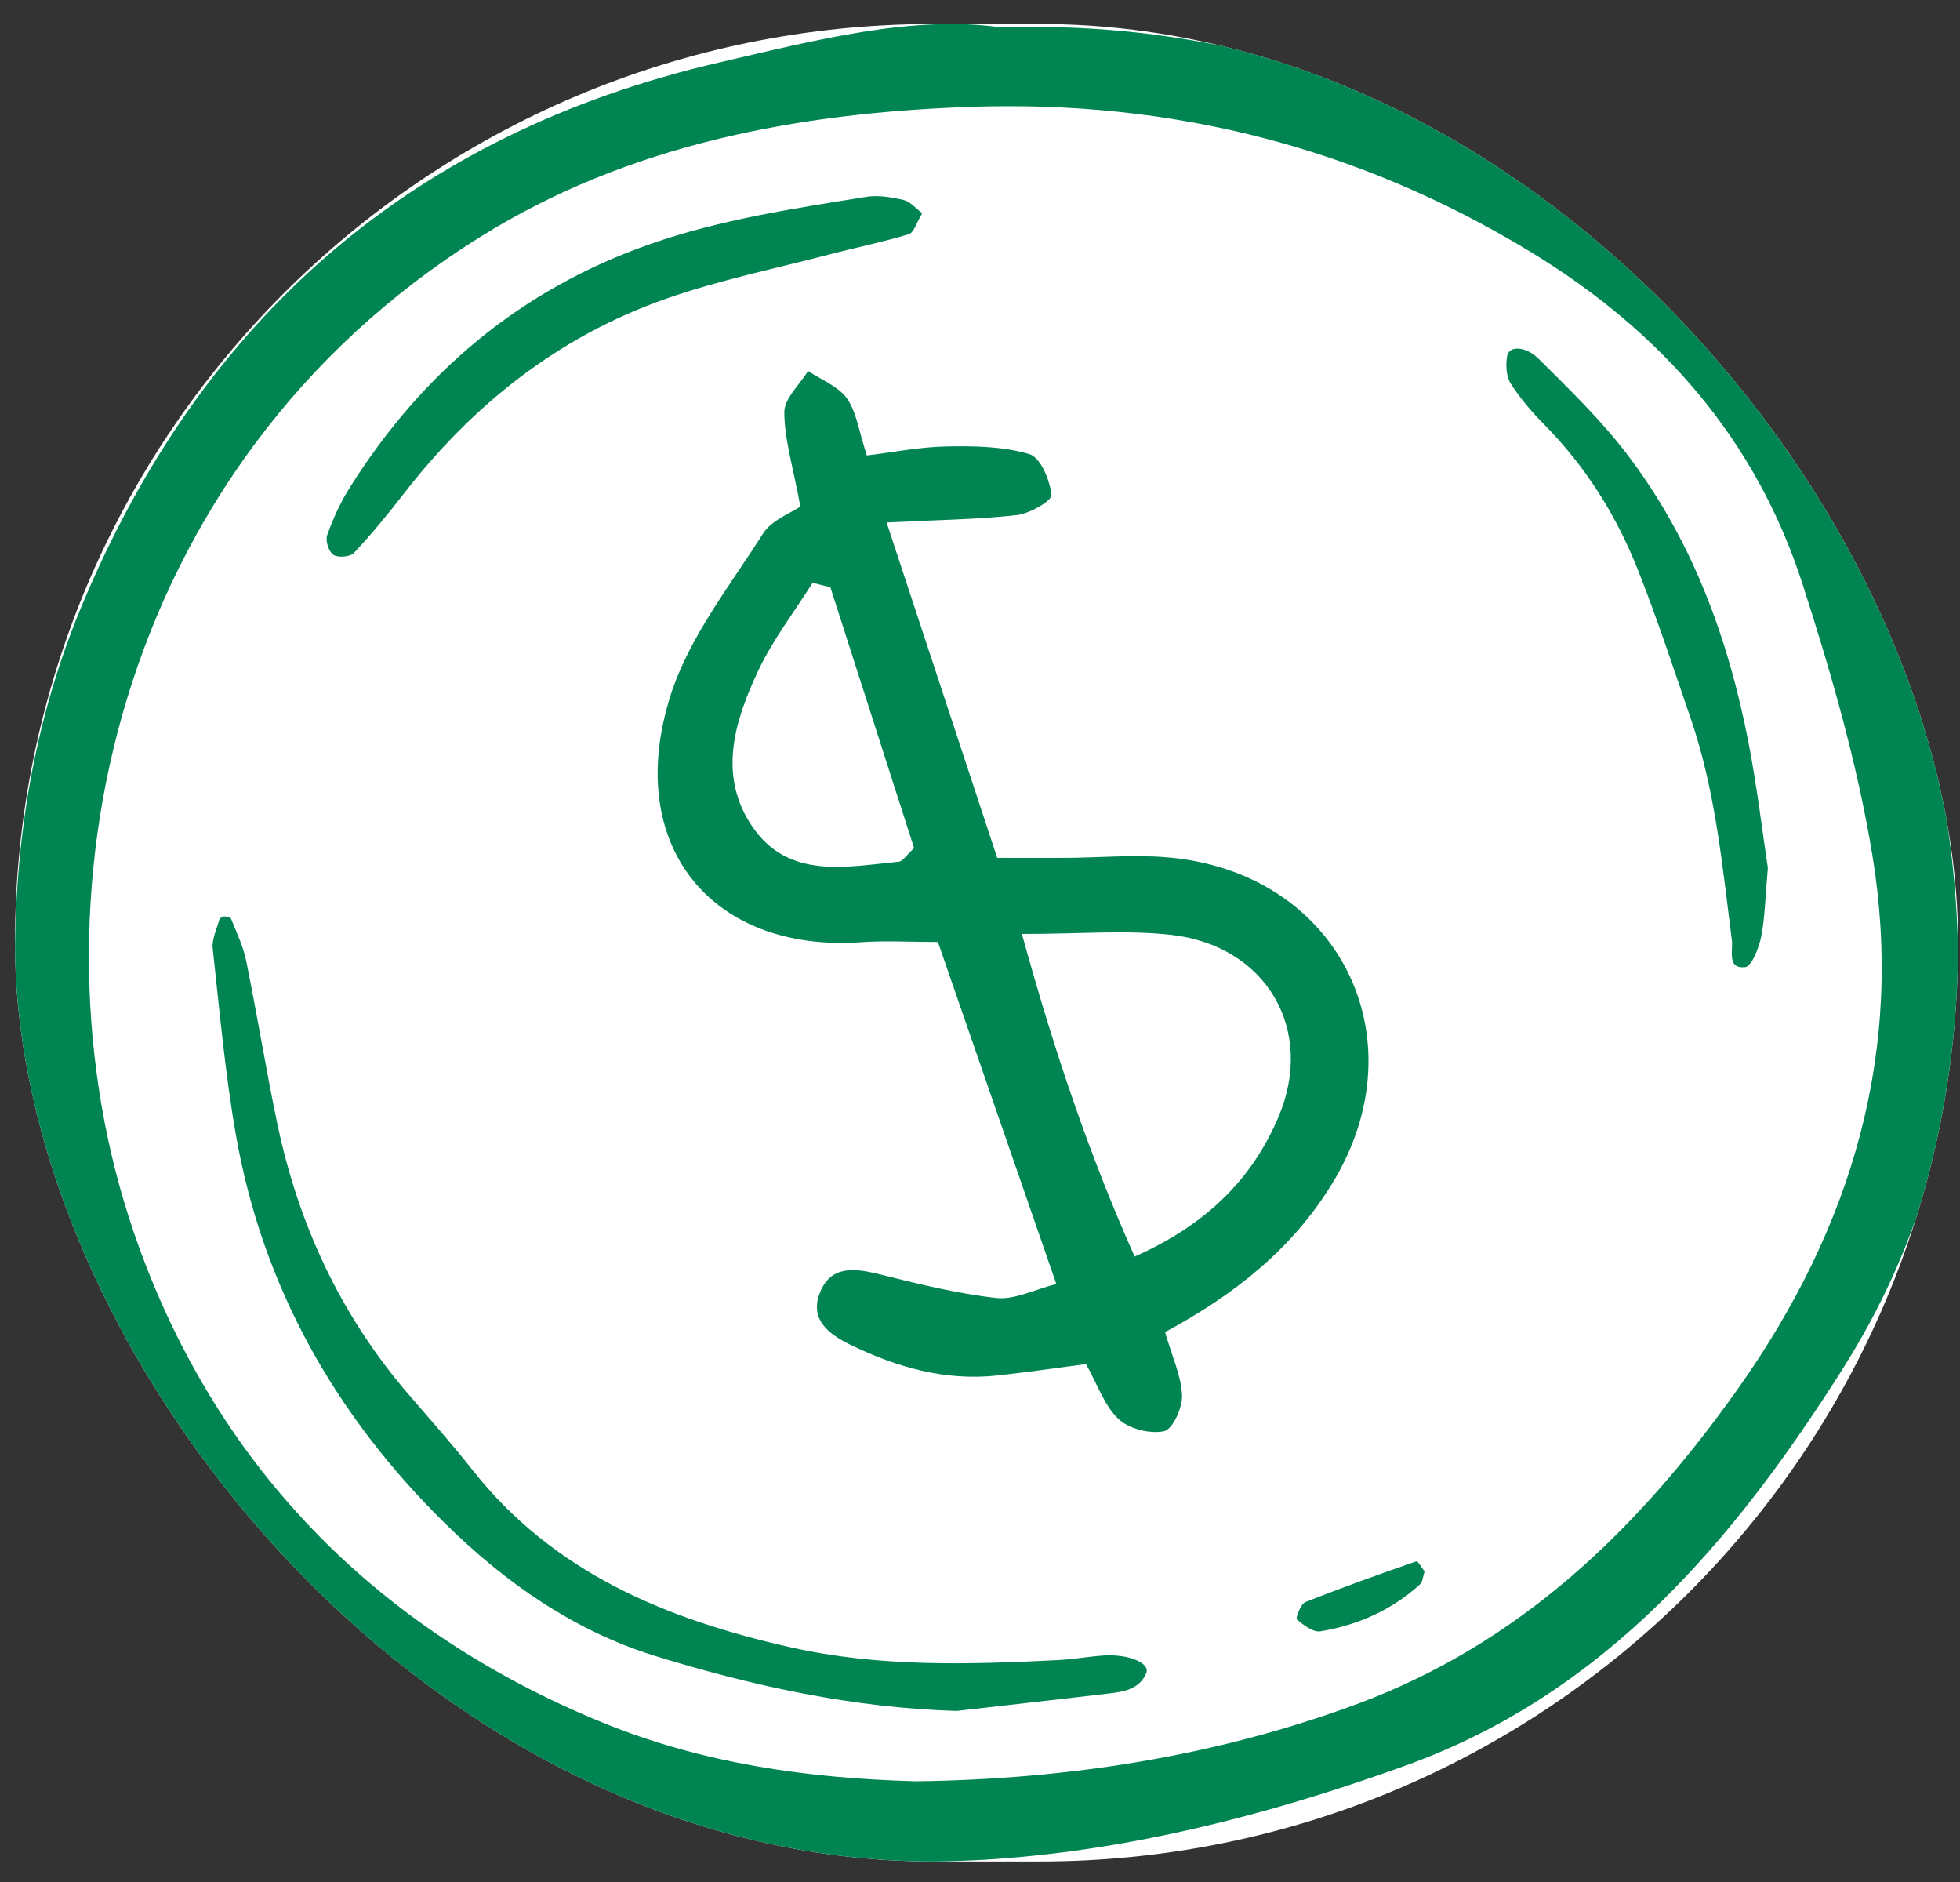 <svg width="50" height="48" viewBox="0 0 50 48" fill="none" xmlns="http://www.w3.org/2000/svg">
<rect x="0" y="0" width="50" height="48" fill="#333333" stroke="none"/>
<g clip-path="url(#clip0_1475_4054)">
<rect x="0.382" y="0.612" width="49.569" height="46.865" rx="23.433" fill="white"/>
<path d="M25.529 0.699C31.866 0.495 37.078 2.682 41.867 5.972C44.309 7.649 46.102 9.973 47.25 12.698C48.529 15.732 49.476 18.87 49.821 22.158C50.298 26.71 49.489 30.992 47.014 34.903C44.242 39.281 40.96 43.186 35.877 45.023C27.562 48.027 19.168 48.909 11.284 44.005C4.917 40.043 0.978 34.304 0.456 26.642C0.196 22.811 0.583 19.063 2.072 15.482C5.128 8.142 10.492 3.411 18.357 1.591C20.82 1.021 23.293 0.377 25.529 0.699ZM23.366 45.431C27.225 45.381 31.003 44.802 34.623 43.459C38.79 41.912 41.802 38.993 44.327 35.431C47.265 31.286 48.584 26.784 47.762 21.794C47.378 19.465 46.713 17.164 45.987 14.908C44.798 11.214 42.394 8.458 39.038 6.42C34.632 3.743 29.869 2.546 24.739 2.726C20.332 2.881 16.036 3.684 12.265 6.034C2.874 11.886 0.558 23.091 3.414 31.432C5.408 37.253 9.485 41.526 15.365 43.931C17.932 44.982 20.613 45.357 23.366 45.431Z" fill="#008552"/>
<path d="M29.721 33.975C29.907 34.62 30.137 35.102 30.154 35.592C30.166 35.906 29.915 36.457 29.694 36.503C29.334 36.579 28.797 36.442 28.531 36.19C28.174 35.855 28.004 35.325 27.705 34.791C26.961 34.888 26.207 34.997 25.45 35.081C24.112 35.228 22.876 34.872 21.691 34.297C21.127 34.022 20.644 33.645 20.92 32.96C21.193 32.28 21.785 32.34 22.408 32.494C23.401 32.74 24.404 32.992 25.416 33.105C25.88 33.158 26.38 32.891 26.947 32.749C25.912 29.761 24.933 26.928 23.926 24.025C23.238 24.025 22.602 23.987 21.971 24.03C18.158 24.301 15.898 21.563 17.1 17.753C17.568 16.27 18.61 14.955 19.465 13.609C19.688 13.258 20.186 13.081 20.418 12.919C20.227 11.891 20.01 11.202 20.008 10.512C20.008 10.162 20.399 9.812 20.614 9.461C20.953 9.689 21.384 9.852 21.605 10.162C21.852 10.512 21.91 10.997 22.113 11.617C22.786 11.535 23.472 11.397 24.16 11.386C24.866 11.372 25.602 11.386 26.263 11.584C26.547 11.67 26.782 12.247 26.823 12.624C26.838 12.77 26.269 13.1 25.941 13.137C24.94 13.249 23.928 13.26 22.617 13.325C23.616 16.349 24.509 19.057 25.439 21.879C26.073 21.879 26.639 21.883 27.206 21.879C28.05 21.873 28.899 21.796 29.737 21.862C34.115 22.205 36.27 26.443 33.989 30.178C32.988 31.818 31.548 32.99 29.721 33.975ZM26.069 23.82C26.905 26.85 27.793 29.466 28.945 32.049C30.77 31.238 31.941 30.075 32.614 28.488C33.559 26.259 32.303 24.116 29.875 23.843C28.734 23.714 27.565 23.82 26.069 23.82ZM21.181 14.974C21.03 14.938 20.878 14.902 20.729 14.866C20.263 15.605 19.72 16.308 19.35 17.09C18.737 18.387 18.298 19.792 19.205 21.101C20.125 22.43 21.587 22.108 22.933 21.976C23.029 21.966 23.113 21.82 23.319 21.631C22.617 19.444 21.898 17.209 21.181 14.972V14.974Z" fill="#008552"/>
<path d="M24.4 43.637C21.756 43.559 19.212 43.004 16.728 42.239C14.648 41.599 12.882 40.362 11.345 38.847C8.554 36.098 6.702 32.825 6.022 28.969C5.744 27.392 5.602 25.788 5.427 24.193C5.4 23.956 5.527 23.703 5.594 23.458C5.606 23.419 5.676 23.373 5.721 23.373C5.782 23.373 5.882 23.398 5.897 23.438C6.037 23.79 6.206 24.138 6.28 24.506C6.562 25.89 6.786 27.286 7.076 28.668C7.615 31.229 8.688 33.543 10.409 35.548C10.956 36.185 11.518 36.812 12.037 37.471C14.111 40.111 16.996 41.302 20.177 42.016C22.429 42.521 24.699 42.455 26.974 42.341C27.363 42.322 27.75 42.252 28.14 42.224C28.788 42.177 29.353 42.417 29.24 42.677C29.058 43.095 28.655 43.148 28.266 43.194C26.978 43.347 25.688 43.489 24.4 43.637Z" fill="#008552"/>
<path d="M23.527 5.437C23.38 5.68 23.315 5.933 23.184 5.973C22.506 6.178 21.81 6.318 21.124 6.498C19.747 6.858 18.346 7.145 17.008 7.613C14.24 8.579 12.039 10.336 10.266 12.636C9.875 13.143 9.463 13.639 9.024 14.107C8.93 14.205 8.617 14.228 8.502 14.149C8.383 14.065 8.295 13.787 8.347 13.647C8.496 13.228 8.684 12.813 8.922 12.437C10.764 9.505 13.281 7.378 16.598 6.221C18.38 5.598 20.242 5.32 22.096 5.021C22.404 4.971 22.744 5.03 23.052 5.102C23.223 5.142 23.363 5.316 23.527 5.439V5.437Z" fill="#008552"/>
<path d="M45.099 22.127C45.032 22.877 45.026 23.396 44.927 23.894C44.869 24.18 44.685 24.65 44.519 24.667C44.049 24.718 44.214 24.241 44.181 23.987C43.938 22.082 43.761 20.165 43.133 18.332C42.696 17.059 42.276 15.779 41.781 14.529C41.235 13.147 40.451 11.899 39.391 10.825C39.076 10.507 38.777 10.16 38.539 9.783C38.422 9.598 38.409 9.306 38.447 9.081C38.492 8.82 38.907 8.81 39.262 9.162C40.035 9.931 40.826 10.698 41.486 11.558C43.161 13.745 44.087 16.268 44.605 18.94C44.823 20.069 44.959 21.214 45.097 22.127H45.099Z" fill="#008552"/>
<path d="M36.341 40.082C36.302 40.194 36.297 40.343 36.22 40.413C35.499 41.067 34.635 41.449 33.682 41.607C33.498 41.637 33.252 41.446 33.082 41.304C33.047 41.275 33.178 40.91 33.298 40.862C34.234 40.489 35.183 40.15 36.134 39.821C36.168 39.809 36.272 39.991 36.343 40.082H36.341Z" fill="#008552"/>
</g>
<defs>
<clipPath id="clip0_1475_4054">
<rect x="0.382" y="0.612" width="49.569" height="46.865" rx="23.433" fill="white"/>
</clipPath>
</defs>
</svg>
